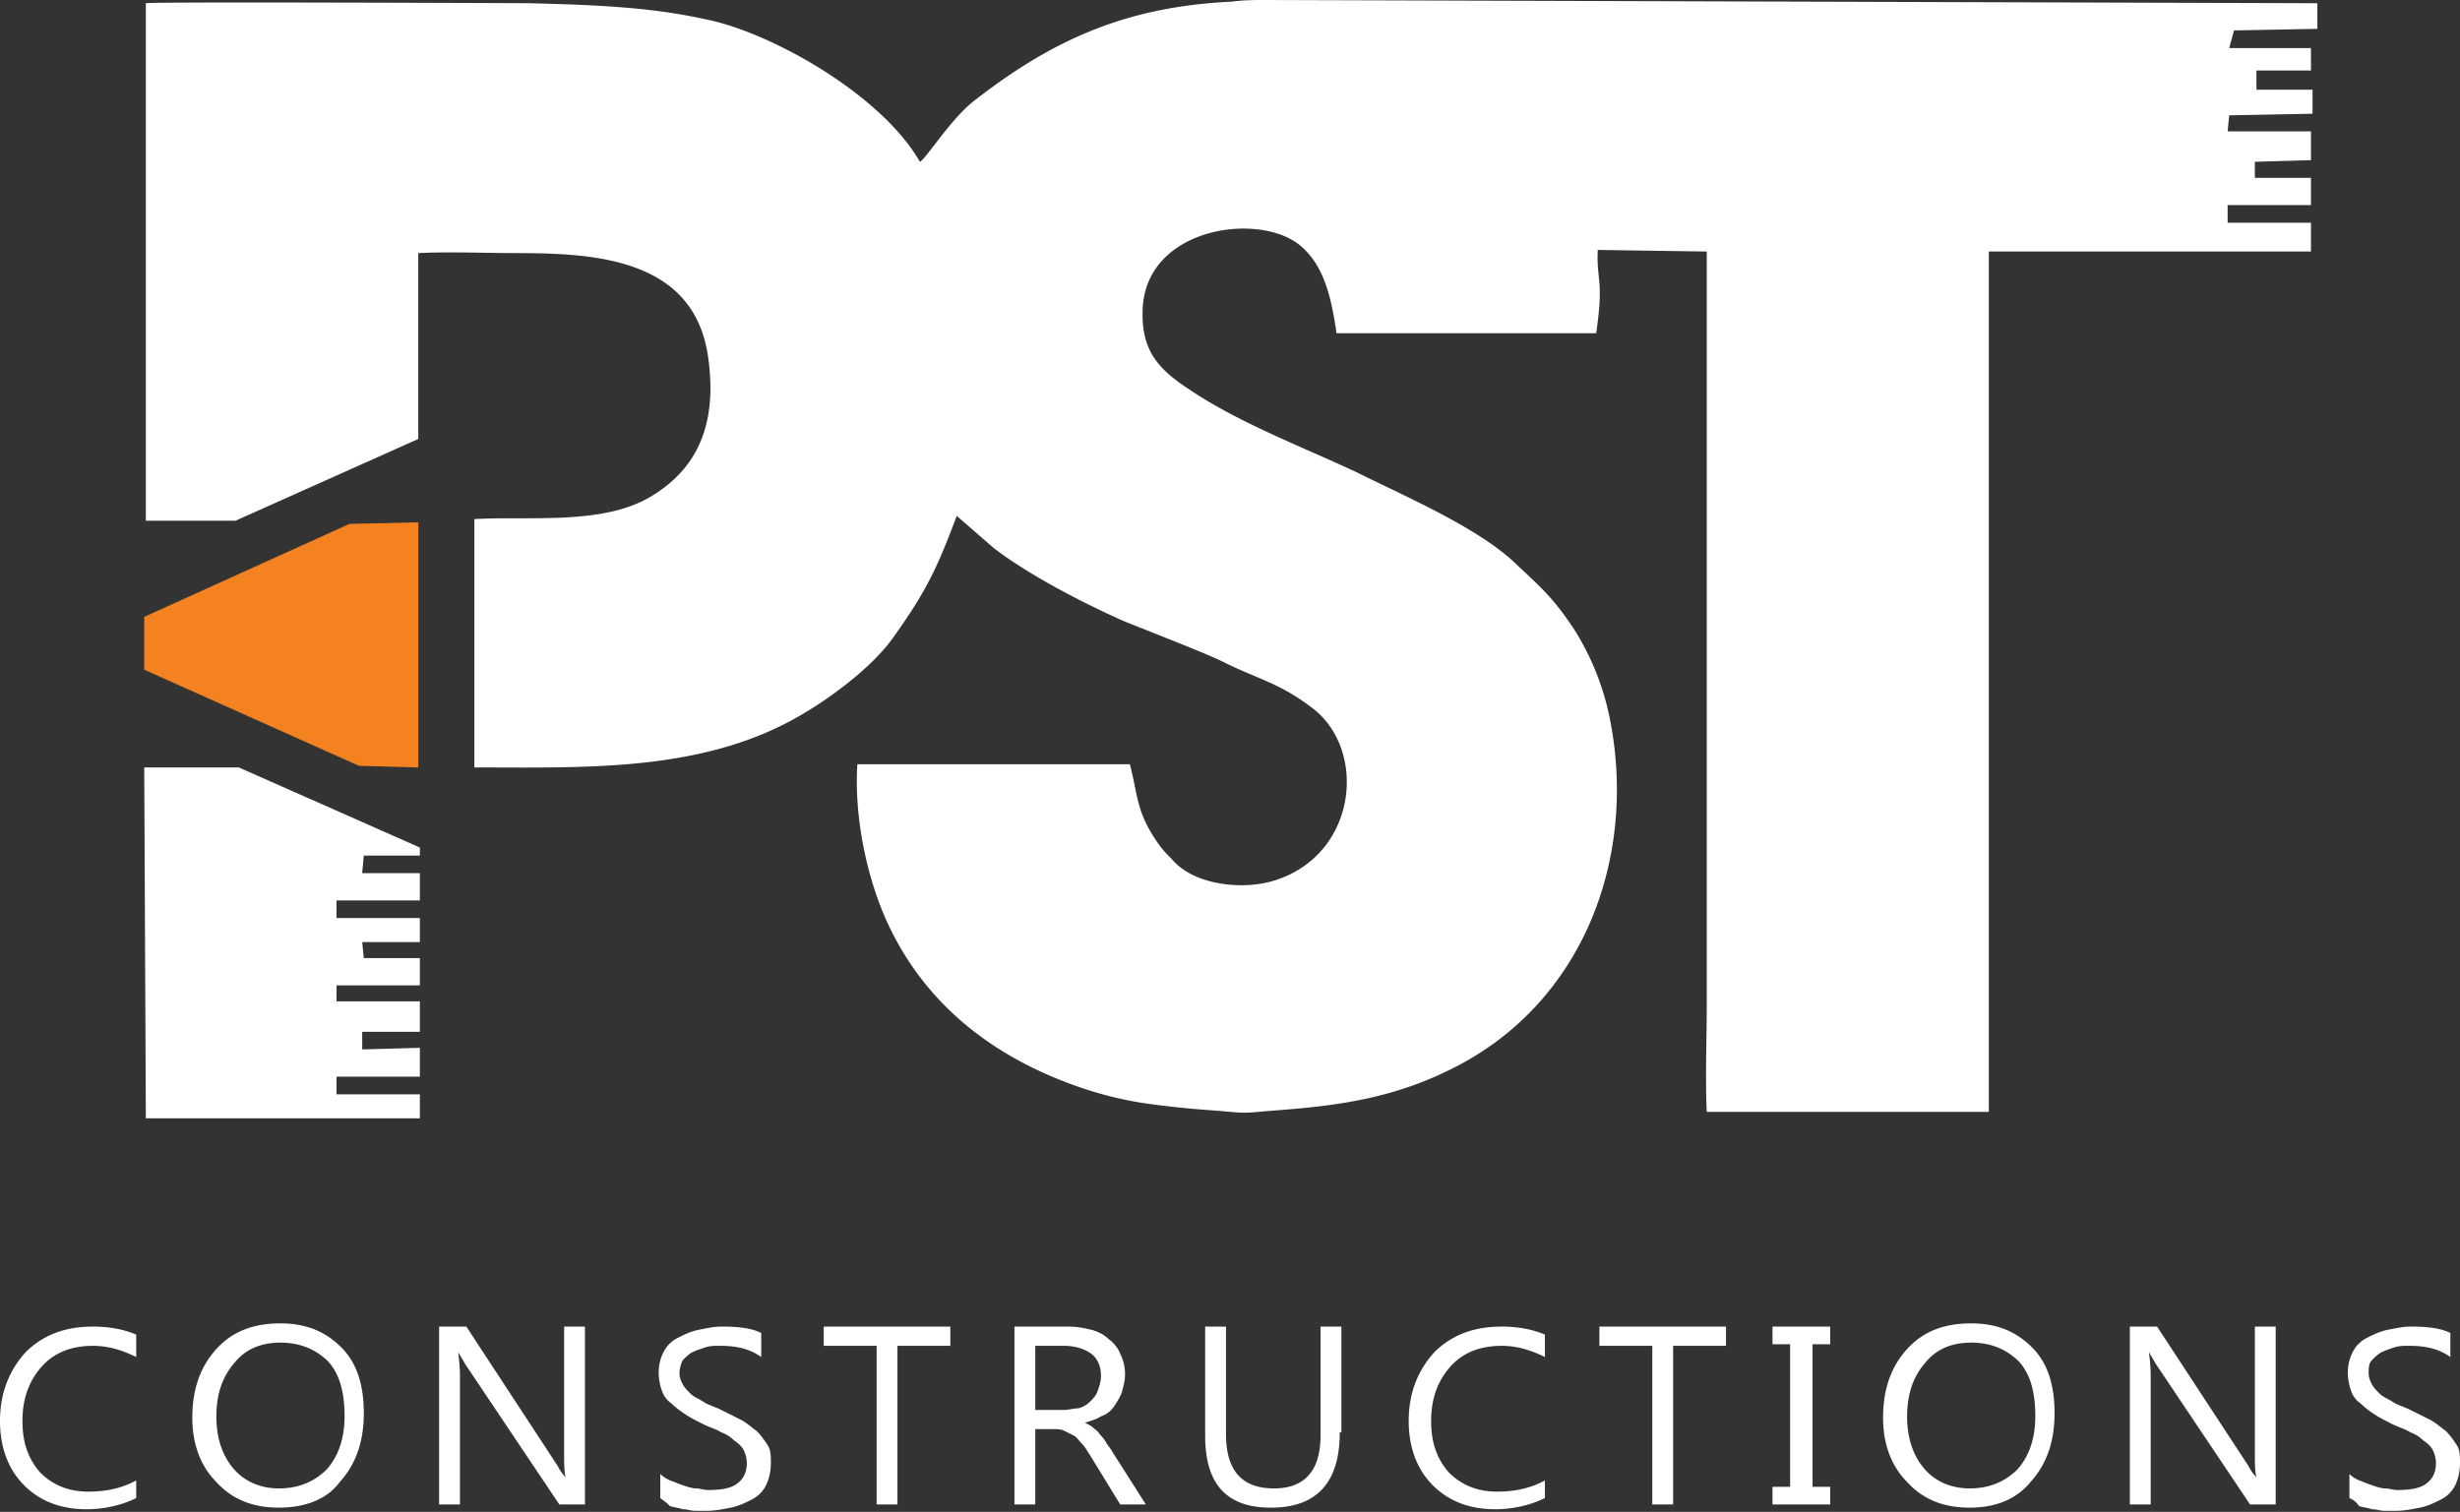 <svg width="122" height="75" fill="none" xmlns="http://www.w3.org/2000/svg"><rect width="100%" height="100%" fill="#333333" stroke="none"/><path fill-rule="evenodd" clip-rule="evenodd" d="M20.744 38.07V25.91l-3.418.08L7.153 30.6v2.622l10.65 4.769 2.94.08z" fill="#F58220"/><path d="M11.842 38.07l8.981 3.974v.398h-2.781l-.08.874h2.861v1.351H16.69v.874h4.133v1.193h-2.86l.079.794h2.781v1.352H16.69v.794h4.133v1.51h-2.86v.875l2.86-.08v1.43H16.69v.875h4.133v1.192H7.233l-.08-17.406h4.69z" fill="#fff"/><path fill-rule="evenodd" clip-rule="evenodd" d="M110.794 1.51l4.132-.08V.16L62.788 0c-.556 0-1.112 0-1.669.08-5.166.238-8.822 1.827-12.716 4.848-1.192.874-2.464 2.94-2.782 3.1C43.713 4.688 38.229 1.59 34.97.953 32.11.318 29.169.238 26.228.159c-.318 0-18.439-.08-18.995 0V25.83h4.45l9.061-4.054v-9.22c1.51-.079 3.338 0 4.928 0 3.974 0 8.822.319 9.458 5.246.397 2.941-.318 5.325-2.861 6.835-2.385 1.431-6.04.954-8.743 1.113v12.32c5.325 0 11.047.238 15.816-2.385 1.749-.954 3.974-2.623 5.007-4.133 1.59-2.225 2.146-3.418 3.1-5.96l1.828 1.589c1.748 1.35 4.53 2.782 6.517 3.656 1.192.477 4.054 1.59 4.848 1.987 1.749.874 2.782 1.033 4.451 2.305 2.703 2.066 2.226 7.153-1.748 8.504-1.59.556-4.133.318-5.246-1.033-.318-.318-.477-.477-.795-.954-.954-1.43-.874-2.225-1.271-3.736H42.52c-.159 2.464.398 5.325 1.351 7.55 1.828 4.213 5.246 6.916 9.538 8.426 1.113.397 2.384.715 3.576.874a45.65 45.65 0 003.1.318c1.987.159 1.272.159 3.259 0 3.179-.239 5.96-.636 8.98-2.226 6.2-3.258 8.823-10.252 7.551-17.008a13.11 13.11 0 00-1.748-4.53c-1.034-1.59-1.67-2.146-2.862-3.259-1.828-1.828-5.563-3.418-7.947-4.61-2.703-1.271-5.882-2.464-8.346-4.133-1.59-1.033-2.384-1.987-2.304-3.974.158-4.053 5.722-4.848 7.788-3.179 1.272 1.034 1.59 2.782 1.828 4.372H79.16c.397-2.703 0-2.623.08-4.133l5.404.08v37.354c0 1.67-.08 3.656 0 5.325h13.988v-42.68h15.976v-1.43h-4.133v-.875h4.133v-1.35h-2.782v-.796l2.782-.08v-1.43h-4.133l.079-.795 4.133-.079V4.451h-2.782v-.954h2.703V2.384h-4.054l.239-.874z" fill="#fff"/><path d="M6.756 74.313c-.636.318-1.51.556-2.464.556-1.272 0-2.305-.397-3.1-1.192C.397 72.882 0 71.769 0 70.497c0-1.43.477-2.543 1.272-3.417.874-.874 1.987-1.272 3.338-1.272.874 0 1.59.16 2.146.398v1.113c-.636-.318-1.351-.557-2.146-.557-1.033 0-1.908.318-2.544 1.033-.635.716-.953 1.59-.953 2.703 0 1.112.318 1.907.874 2.543.636.636 1.43.954 2.384.954.875 0 1.67-.16 2.385-.557v.875zm7.073.477c-1.271 0-2.305-.398-3.1-1.272-.794-.795-1.192-1.908-1.192-3.18 0-1.43.398-2.543 1.193-3.417.794-.874 1.828-1.272 3.179-1.272 1.271 0 2.225.398 3.02 1.193.795.794 1.113 1.907 1.113 3.258 0 1.431-.398 2.544-1.193 3.418-.635.874-1.748 1.272-3.02 1.272zm.08-8.187c-.954 0-1.749.318-2.305 1.034-.556.635-.874 1.51-.874 2.622 0 1.113.317 1.987.874 2.623.556.636 1.351.954 2.225.954.954 0 1.749-.318 2.385-.954.556-.636.874-1.51.874-2.623 0-1.192-.239-2.066-.795-2.702-.636-.636-1.43-.954-2.384-.954zm15.1 8.028h-1.27l-4.69-6.995c-.08-.158-.239-.397-.318-.556 0 .16.08.556.08 1.192v6.359h-1.034v-8.823h1.351l4.53 6.915c.16.318.319.477.398.556-.08-.238-.08-.715-.08-1.271v-6.2h1.034v8.823zm3.736-.318V73.12c.16.159.318.238.477.317.239.08.398.16.636.239.238.08.477.159.636.159.238 0 .397.08.636.08.635 0 1.112-.08 1.43-.319.318-.238.477-.556.477-1.033 0-.238-.08-.477-.159-.636-.08-.159-.238-.318-.477-.477a1.732 1.732 0 00-.636-.397c-.238-.159-.556-.238-.874-.397-.318-.16-.636-.318-.874-.477-.239-.16-.477-.318-.715-.557a1.236 1.236 0 01-.477-.635 2.86 2.86 0 01-.16-.875c0-.397.08-.715.24-1.033a1.56 1.56 0 01.715-.715c.318-.16.635-.318 1.033-.398.397-.08.795-.159 1.113-.159.874 0 1.51.08 1.986.318v1.193c-.556-.398-1.192-.557-2.066-.557-.239 0-.477 0-.715.08-.239.08-.477.159-.636.238-.16.08-.318.239-.477.398-.08.159-.159.397-.159.635 0 .239.08.398.159.557.08.159.238.318.397.477.16.158.398.238.636.397.239.159.557.238.875.397.317.16.635.318.953.477.318.16.556.398.795.557.238.238.397.477.556.715.16.238.16.556.16.874 0 .398-.08.795-.24 1.113a1.56 1.56 0 01-.715.715c-.317.16-.635.318-1.033.398-.397.079-.794.158-1.192.158h-.556c-.239 0-.398-.079-.636-.079-.238-.08-.397-.08-.636-.159-.238-.238-.397-.318-.477-.397zm14.386-7.55h-2.623v7.868h-1.033v-7.869h-2.623v-.954h6.279v.954zm9.696 7.868h-1.271l-1.51-2.464c-.16-.239-.239-.398-.398-.557-.159-.159-.238-.317-.397-.397l-.477-.238c-.159-.08-.318-.08-.556-.08h-.875v3.736H50.31v-8.823h2.702c.398 0 .795.08 1.113.16.318.079.636.238.874.476.239.16.477.477.557.716a2.2 2.2 0 01.238 1.033c0 .318-.08.556-.159.874-.08.239-.238.477-.397.715a1.236 1.236 0 01-.636.477c-.238.16-.556.239-.795.318.16.08.318.16.398.239.079.08.238.159.318.317.079.08.238.239.317.398.08.159.239.318.318.477l1.67 2.623zm-5.484-7.869v3.18h1.43c.24 0 .478-.08.716-.08.239-.08.398-.16.557-.318.159-.159.318-.318.397-.556.08-.239.159-.477.159-.716 0-.477-.159-.874-.477-1.112-.318-.239-.795-.398-1.351-.398h-1.43zm15.101 4.292c0 2.464-1.112 3.736-3.417 3.736-2.226 0-3.259-1.193-3.259-3.577v-5.404h1.033v5.325c0 1.828.795 2.702 2.385 2.702 1.51 0 2.304-.874 2.304-2.623v-5.404h1.034v5.245h-.08zm10.174 3.259c-.636.318-1.51.556-2.464.556-1.272 0-2.305-.397-3.1-1.192-.795-.795-1.192-1.908-1.192-3.18 0-1.43.477-2.543 1.272-3.417.874-.874 1.987-1.272 3.338-1.272.874 0 1.59.16 2.146.398v1.113c-.636-.318-1.352-.557-2.146-.557-1.034 0-1.908.318-2.544 1.033-.635.716-.953 1.59-.953 2.703 0 1.112.318 1.907.874 2.543.636.636 1.43.954 2.384.954.874 0 1.67-.16 2.385-.557v.875zm8.98-7.55h-2.622v7.868h-1.033v-7.869H79.32v-.954h6.279v.954zm5.167-.955v.875h-.874v7.073h.874v.875h-2.861v-.875h.874v-7.073h-.874v-.875h2.86zm6.915 8.982c-1.272 0-2.305-.398-3.1-1.272-.795-.795-1.192-1.908-1.192-3.18 0-1.43.397-2.543 1.192-3.417.795-.874 1.828-1.272 3.179-1.272 1.272 0 2.225.398 3.02 1.193.795.794 1.113 1.907 1.113 3.258 0 1.431-.398 2.544-1.192 3.418-.716.874-1.749 1.272-3.02 1.272zm.079-8.187c-.954 0-1.749.318-2.305 1.034-.556.635-.874 1.51-.874 2.622 0 1.113.318 1.987.874 2.623.556.636 1.351.954 2.226.954.953 0 1.748-.318 2.384-.954.556-.636.874-1.51.874-2.623 0-1.192-.238-2.066-.795-2.702-.636-.636-1.43-.954-2.384-.954zm15.101 8.028h-1.272l-4.689-6.995c-.079-.158-.238-.397-.318-.556 0 .16.08.556.08 1.192v6.359h-1.034v-8.823h1.351l4.531 6.915c.159.318.318.477.397.556-.079-.238-.079-.715-.079-1.271v-6.2h1.033v8.823zm3.656-.318V73.12c.159.159.318.238.477.317.238.08.397.16.636.239.238.08.477.159.635.159.239 0 .398.08.636.08.636 0 1.113-.08 1.431-.319.318-.238.477-.556.477-1.033 0-.238-.08-.477-.159-.636-.08-.159-.239-.318-.477-.477a1.728 1.728 0 00-.636-.397c-.238-.159-.556-.238-.874-.397-.318-.16-.636-.318-.874-.477a4.37 4.37 0 01-.716-.557 1.241 1.241 0 01-.477-.635 2.871 2.871 0 01-.159-.875c0-.397.08-.715.239-1.033.159-.318.397-.556.715-.715.318-.16.636-.318 1.033-.398.398-.08.795-.159 1.113-.159.874 0 1.51.08 1.987.318v1.193c-.556-.398-1.192-.557-2.066-.557-.239 0-.477 0-.716.08-.238.08-.477.159-.635.238-.159.08-.318.239-.477.398-.159.159-.159.397-.159.635 0 .239.079.398.159.557.079.159.238.318.397.477.159.158.397.238.636.397.238.159.556.238.874.397l.954.477c.318.16.556.398.795.557.238.238.397.477.556.715.159.238.159.556.159.874 0 .398-.08.795-.238 1.113a1.561 1.561 0 01-.716.715c-.318.16-.636.318-1.033.398-.397.079-.795.158-1.192.158h-.557c-.238 0-.397-.079-.635-.079-.239-.08-.398-.08-.636-.159-.159-.238-.318-.318-.477-.397z" fill="#fff"/></svg>